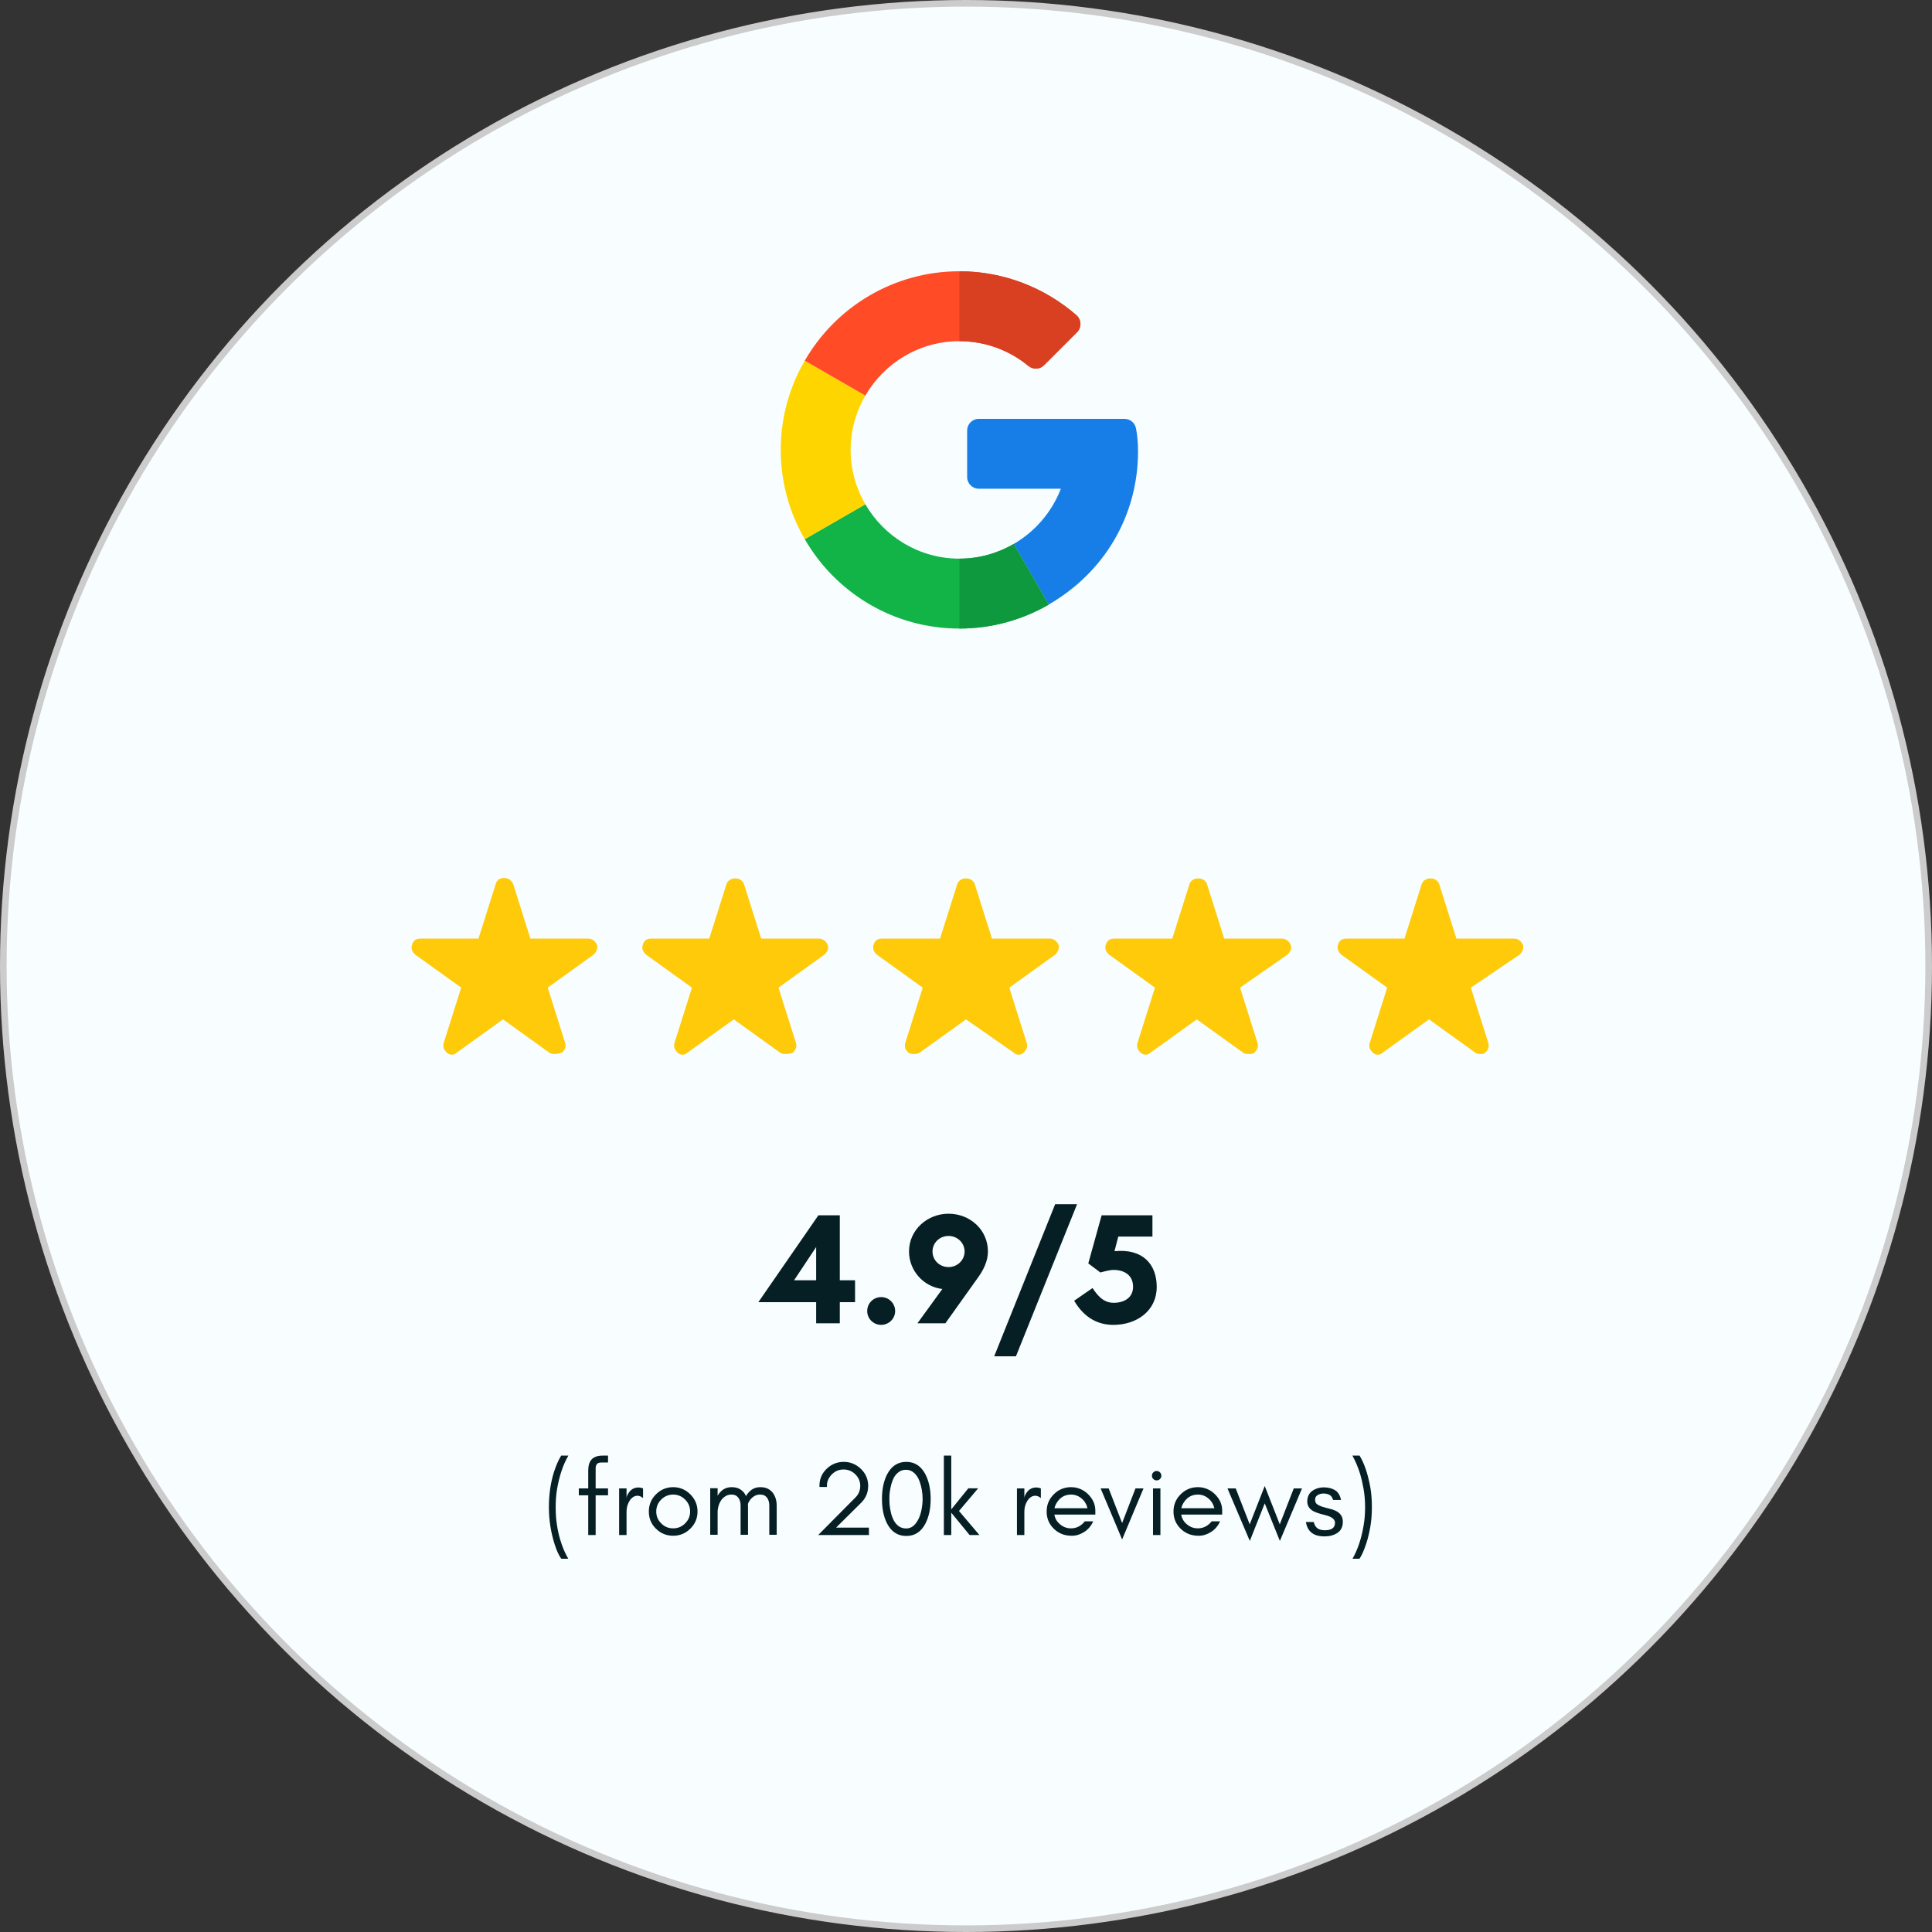 <svg width="292" height="292" viewBox="0 0 292 292" fill="none" xmlns="http://www.w3.org/2000/svg">
<rect x="0" y="0" width="292" height="292" fill="#333333" stroke="none"/>
<circle cx="146" cy="146" r="145.5" fill="#F8FEFF" stroke="#CCCCCC"/>
<g clip-path="url(#clip0_37_414)">
<path d="M169.961 63.305L147.935 63.304C146.962 63.304 146.174 64.093 146.174 65.065V72.102C146.174 73.074 146.962 73.862 147.935 73.862H160.339C158.98 77.387 156.445 80.339 153.211 82.215L158.5 91.371C166.984 86.464 172 77.855 172 68.217C172 66.845 171.899 65.864 171.697 64.759C171.543 63.92 170.814 63.305 169.961 63.305Z" fill="#167EE6"/>
<path d="M145 84.435C138.93 84.435 133.631 81.118 130.785 76.21L121.629 81.487C126.288 89.562 135.016 95 145 95C149.898 95 154.519 93.681 158.5 91.383V91.371L153.211 82.215C150.792 83.618 147.992 84.435 145 84.435Z" fill="#12B347"/>
<path d="M158.5 91.383V91.371L153.211 82.215C150.792 83.618 147.992 84.435 145 84.435V95C149.898 95 154.519 93.681 158.5 91.383Z" fill="#0F993E"/>
<path d="M128.565 68C128.565 65.008 129.382 62.209 130.785 59.79L121.629 54.513C119.319 58.481 118 63.09 118 68C118 72.91 119.319 77.519 121.629 81.488L130.785 76.211C129.382 73.791 128.565 70.992 128.565 68Z" fill="#FFD500"/>
<path d="M145 51.565C148.958 51.565 152.594 52.972 155.434 55.311C156.135 55.889 157.153 55.847 157.795 55.205L162.78 50.22C163.509 49.491 163.457 48.3 162.679 47.625C157.921 43.497 151.73 41 145 41C135.016 41 126.288 46.438 121.629 54.513L130.785 59.79C133.631 54.882 138.93 51.565 145 51.565Z" fill="#FF4B26"/>
<path d="M155.434 55.311C156.135 55.889 157.153 55.847 157.795 55.205L162.78 50.22C163.508 49.491 163.457 48.3 162.679 47.625C157.921 43.497 151.73 41 145 41V51.565C148.958 51.565 152.594 52.972 155.434 55.311Z" fill="#D93F21"/>
</g>
<path d="M83.87 159.298C83.652 159.298 83.216 159.298 82.998 159.08L76.022 154.066L69.046 159.08C68.61 159.516 67.956 159.516 67.52 159.08C67.084 158.644 66.866 158.208 67.084 157.554L69.7 149.27L62.724 144.256C62.288 143.82 62.07 143.384 62.288 142.73C62.506 142.076 62.942 141.858 63.596 141.858H72.316L74.932 133.574C75.15 132.92 75.586 132.702 76.24 132.702C76.894 132.702 77.33 133.138 77.548 133.574L80.164 141.858H88.884C89.538 141.858 89.974 142.294 90.192 142.73C90.41 143.166 90.192 143.82 89.756 144.256L82.78 149.27L85.396 157.554C85.614 158.208 85.396 158.644 84.96 159.08C84.306 159.298 84.088 159.298 83.87 159.298Z" fill="#FECA0A"/>
<path d="M118.75 159.298C118.532 159.298 118.096 159.298 117.878 159.08L110.902 154.066L103.926 159.08C103.49 159.516 102.836 159.516 102.4 159.08C101.964 158.644 101.746 158.208 101.964 157.554L104.58 149.27L97.604 144.256C97.168 143.82 96.95 143.384 97.168 142.73C97.386 142.076 97.822 141.858 98.476 141.858H107.196L109.812 133.574C110.248 132.484 111.992 132.484 112.428 133.574L115.044 141.858H123.764C124.418 141.858 124.854 142.294 125.072 142.73C125.29 143.384 125.072 143.82 124.636 144.256L117.66 149.27L120.276 157.554C120.494 158.208 120.276 158.644 119.84 159.08C119.404 159.298 119.186 159.298 118.75 159.298Z" fill="#FECA0A"/>
<path d="M138.152 159.298C137.934 159.298 137.498 159.298 137.28 159.08C136.844 158.644 136.626 158.208 136.844 157.554L139.46 149.27L132.484 144.256C132.048 143.82 131.83 143.384 132.048 142.73C132.266 142.076 132.702 141.858 133.356 141.858H142.076L144.692 133.574C145.128 132.484 146.872 132.484 147.308 133.574L149.924 141.858H158.644C159.298 141.858 159.734 142.294 159.952 142.73C160.17 143.166 159.952 143.82 159.516 144.256L152.54 149.27L155.156 157.554C155.374 158.208 155.156 158.644 154.72 159.08C154.284 159.516 153.63 159.516 153.194 159.08L146 154.066L139.024 159.08C138.806 159.298 138.37 159.298 138.152 159.298Z" fill="#FECA0A"/>
<path d="M188.728 159.298C188.51 159.298 188.074 159.298 187.856 159.08L180.88 154.066L173.904 159.08C173.468 159.516 172.814 159.516 172.378 159.08C171.942 158.644 171.724 158.208 171.942 157.554L174.558 149.27L167.582 144.256C167.146 143.82 166.928 143.384 167.146 142.73C167.364 142.076 167.8 141.858 168.454 141.858H177.174L179.79 133.574C180.226 132.484 181.97 132.484 182.406 133.574L185.022 141.858H193.742C194.396 141.858 194.832 142.294 195.05 142.73C195.268 143.384 195.05 143.82 194.614 144.256L187.42 149.27L190.036 157.554C190.254 158.208 190.036 158.644 189.6 159.08C189.382 159.298 189.164 159.298 188.728 159.298Z" fill="#FECA0A"/>
<path d="M223.826 159.298C223.608 159.298 223.172 159.298 222.954 159.08L215.978 154.066L209.002 159.08C208.566 159.516 207.912 159.516 207.476 159.08C207.04 158.644 206.822 158.208 207.04 157.554L209.656 149.27L202.68 144.256C202.244 143.82 202.026 143.384 202.244 142.73C202.462 142.076 202.898 141.858 203.552 141.858H212.272L214.888 133.574C215.324 132.484 217.068 132.484 217.504 133.574L220.12 141.858H228.84C229.494 141.858 229.93 142.294 230.148 142.73C230.366 143.166 230.148 143.82 229.712 144.256L222.3 149.27L224.916 157.554C225.134 158.208 224.916 158.644 224.48 159.08C224.262 159.298 224.044 159.298 223.826 159.298Z" fill="#FECA0A"/>
<path d="M123.352 193.496V188.48L120.016 193.496H123.352ZM129.232 196.808H126.928V200H123.352V196.808H114.616L123.688 183.68H126.928V193.496H129.232V196.808ZM131.068 198.152C131.068 196.976 132.004 196.04 133.18 196.04C134.332 196.04 135.292 196.976 135.292 198.152C135.292 199.304 134.332 200.24 133.18 200.24C132.004 200.24 131.068 199.304 131.068 198.152ZM143.363 191.504C144.707 191.504 145.787 190.448 145.787 189.152C145.787 187.856 144.707 186.8 143.363 186.8C141.995 186.8 140.939 187.856 140.939 189.152C140.939 190.448 141.995 191.504 143.363 191.504ZM143.363 183.44C146.627 183.44 149.315 185.888 149.315 189.152C149.315 190.592 148.643 191.912 147.899 192.968L142.883 200H138.659L142.427 194.816C139.547 194.48 137.387 192.008 137.387 189.152C137.387 185.888 140.147 183.44 143.363 183.44ZM150.26 204.992L159.476 182H162.788L153.548 204.992H150.26ZM169.018 186.896L168.442 189.104C172.786 188.672 174.826 191.144 174.826 194.504C174.826 198.128 171.802 200.24 168.274 200.24C166.114 200.24 163.954 199.328 162.346 196.592L165.13 194.672C166.354 196.592 167.41 196.904 168.322 196.904C169.81 196.904 171.25 196.208 171.25 194.48C171.25 192.68 169.858 191.936 168.322 191.936C167.938 191.936 167.482 192.008 166.306 192.32L164.482 190.952L166.498 183.68H174.178V186.896H169.018Z" fill="#061F24"/>
<path d="M85.904 220C85.104 221.36 84.544 223.04 84.192 225.072C84.048 225.904 83.984 226.816 83.984 227.808C83.984 228.8 84.048 229.728 84.192 230.56C84.32 231.408 84.496 232.16 84.704 232.816C85.024 233.872 85.424 234.8 85.888 235.584H84.832C84.464 235.088 84.144 234.384 83.856 233.488C83.248 231.6 82.96 229.712 82.96 227.792C82.96 225.872 83.216 224.08 83.744 222.416C84.048 221.488 84.4 220.672 84.816 220H85.904ZM91.898 221.04H90.938C90.554 221.04 90.314 221.136 90.202 221.296C90.074 221.472 90.026 221.68 90.026 221.92V224.96H91.898V226H90.026V232H88.906V226H87.482V224.96H88.906V222.24C88.906 221.536 89.066 220.976 89.402 220.592C89.738 220.208 90.298 220 91.098 220H91.898V221.04ZM97.191 226.416C96.919 226.192 96.647 226.064 96.359 226.064C96.071 226.064 95.815 226.16 95.607 226.32C95.399 226.48 95.223 226.688 95.095 226.928C94.823 227.392 94.695 227.904 94.695 228.48V232H93.575V224.96H94.695V226.416L94.743 226.128C95.111 225.264 95.687 224.816 96.487 224.816C96.727 224.816 96.967 224.864 97.191 224.96V226.416ZM104.304 228.448C104.304 227.744 104.048 227.152 103.552 226.64C103.04 226.144 102.448 225.888 101.744 225.888C101.04 225.888 100.432 226.144 99.936 226.64C99.424 227.152 99.184 227.744 99.184 228.448C99.184 229.152 99.424 229.744 99.936 230.24C100.432 230.752 101.04 230.992 101.744 230.992C102.448 230.992 103.04 230.752 103.552 230.24C104.048 229.744 104.304 229.152 104.304 228.448ZM105.424 228.448C105.424 229.472 105.056 230.336 104.336 231.04C103.616 231.76 102.736 232.112 101.744 232.112C100.736 232.112 99.856 231.76 99.136 231.04C98.416 230.336 98.064 229.472 98.064 228.448C98.064 227.44 98.416 226.576 99.136 225.856C99.856 225.136 100.72 224.768 101.744 224.768C102.752 224.768 103.616 225.136 104.336 225.856C105.056 226.576 105.424 227.44 105.424 228.448ZM116.269 231.968V227.568C116.269 226.848 116.029 226.336 115.581 226.048C115.421 225.952 115.165 225.888 114.845 225.888C114.509 225.888 114.205 225.984 113.917 226.176C113.629 226.368 113.389 226.624 113.229 226.912C113.149 227.04 113.085 227.168 113.037 227.312C113.037 227.392 113.053 227.488 113.053 227.568V231.968H111.933V227.568C111.933 226.848 111.693 226.336 111.245 226.048C111.085 225.952 110.829 225.888 110.509 225.888C110.173 225.888 109.869 225.984 109.581 226.176C109.293 226.368 109.053 226.624 108.893 226.912C108.653 227.312 108.509 227.808 108.461 228.368V231.968H107.341V224.928H108.461V226.064C108.669 225.696 108.925 225.408 109.245 225.168C109.613 224.912 110.045 224.768 110.541 224.768C111.021 224.768 111.421 224.848 111.725 225.008C112.013 225.168 112.269 225.36 112.461 225.616C112.573 225.776 112.669 225.936 112.749 226.112C112.973 225.728 113.245 225.424 113.581 225.168C113.949 224.912 114.381 224.768 114.877 224.768C115.357 224.768 115.757 224.848 116.061 225.008C116.349 225.168 116.605 225.36 116.797 225.616C117.181 226.128 117.389 226.784 117.389 227.568V231.968H116.269ZM123.664 232L129.296 226.32C129.776 225.84 130.016 225.264 130.016 224.56C130.016 223.888 129.76 223.312 129.264 222.816C128.768 222.336 128.176 222.096 127.488 222.096C126.768 222.096 126.16 222.368 125.664 222.896C125.152 223.456 124.928 224.064 124.992 224.736H123.856C123.808 223.696 124.144 222.8 124.864 222.064C125.6 221.328 126.48 220.944 127.536 220.944C128.528 220.944 129.392 221.312 130.128 222.016C130.848 222.72 131.216 223.568 131.216 224.576C131.216 225.568 130.864 226.416 130.16 227.12L126.368 230.88H131.328V232H123.664ZM137.844 222.384C137.588 222.224 137.268 222.144 136.916 222.144C136.564 222.144 136.244 222.224 135.988 222.384C135.732 222.544 135.508 222.736 135.316 222.992C135.124 223.248 134.98 223.536 134.868 223.856C134.74 224.176 134.66 224.512 134.596 224.832C134.468 225.424 134.42 225.936 134.42 226.336C134.42 226.736 134.42 227.088 134.452 227.392C134.484 227.712 134.532 228.032 134.596 228.352C134.66 228.688 134.74 229.008 134.868 229.328C134.996 229.648 135.14 229.92 135.332 230.176C135.748 230.736 136.292 231.008 136.964 231.008C137.556 231.008 138.052 230.736 138.468 230.16C138.964 229.504 139.268 228.576 139.396 227.392C139.428 227.088 139.444 226.816 139.444 226.592C139.444 225.632 139.284 224.736 138.98 223.872C138.724 223.2 138.356 222.704 137.844 222.384ZM136.98 232.144C135.684 232.144 134.724 231.52 134.068 230.256C133.556 229.248 133.3 228.016 133.3 226.544C133.3 225.088 133.556 223.856 134.068 222.848C134.724 221.584 135.684 220.944 136.98 220.944C138.26 220.944 139.22 221.584 139.876 222.848C140.388 223.856 140.66 225.088 140.66 226.544C140.66 228.016 140.388 229.248 139.876 230.256C139.22 231.52 138.26 232.144 136.98 232.144ZM143.773 232H142.653V220H143.773V228.128L146.349 224.944H147.837L144.941 228.368L148.029 232H146.541L143.773 228.624V232ZM157.316 226.416C157.044 226.192 156.772 226.064 156.484 226.064C156.196 226.064 155.94 226.16 155.732 226.32C155.524 226.48 155.348 226.688 155.22 226.928C154.948 227.392 154.82 227.904 154.82 228.48V232H153.7V224.96H154.82V226.416L154.868 226.128C155.236 225.264 155.812 224.816 156.612 224.816C156.852 224.816 157.092 224.864 157.316 224.96V226.416ZM165.549 228.32V228.912H159.357C159.453 229.52 159.757 230.016 160.237 230.4C160.717 230.8 161.261 230.992 161.869 230.992C162.269 230.992 162.653 230.912 163.021 230.72C163.389 230.528 163.693 230.272 163.949 229.936H165.229C164.925 230.608 164.477 231.152 163.869 231.536C163.261 231.92 162.653 232.112 162.029 232.112C161.405 232.112 160.877 232.016 160.429 231.824C159.981 231.632 159.597 231.376 159.261 231.04C158.541 230.336 158.189 229.472 158.189 228.448C158.189 227.44 158.541 226.576 159.261 225.856C159.981 225.136 160.845 224.768 161.869 224.768C162.845 224.768 163.709 225.12 164.429 225.808C165.165 226.528 165.549 227.36 165.549 228.32ZM164.365 227.952C164.221 227.36 163.933 226.864 163.453 226.464C162.989 226.08 162.461 225.888 161.869 225.888C160.941 225.888 160.221 226.304 159.709 227.136C159.549 227.392 159.437 227.664 159.373 227.952H164.365ZM169.596 232.672L166.348 224.96H167.564L169.596 230.192L171.612 224.96H172.828L169.596 232.672ZM175.32 222.528C175.448 222.672 175.528 222.848 175.528 223.04C175.528 223.232 175.448 223.408 175.32 223.536C175.176 223.68 175 223.744 174.808 223.744C174.616 223.744 174.44 223.68 174.312 223.536C174.168 223.408 174.104 223.232 174.104 223.04C174.104 222.848 174.168 222.672 174.312 222.528C174.44 222.4 174.616 222.32 174.808 222.32C175 222.32 175.176 222.4 175.32 222.528ZM175.384 232H174.264V224.96H175.384V232ZM184.721 228.32V228.912H178.529C178.625 229.52 178.929 230.016 179.409 230.4C179.889 230.8 180.433 230.992 181.041 230.992C181.441 230.992 181.825 230.912 182.193 230.72C182.561 230.528 182.865 230.272 183.121 229.936H184.401C184.097 230.608 183.649 231.152 183.041 231.536C182.433 231.92 181.825 232.112 181.201 232.112C180.577 232.112 180.049 232.016 179.601 231.824C179.153 231.632 178.769 231.376 178.433 231.04C177.713 230.336 177.361 229.472 177.361 228.448C177.361 227.44 177.713 226.576 178.433 225.856C179.153 225.136 180.017 224.768 181.041 224.768C182.017 224.768 182.881 225.12 183.601 225.808C184.337 226.528 184.721 227.36 184.721 228.32ZM183.537 227.952C183.393 227.36 183.105 226.864 182.625 226.464C182.161 226.08 181.633 225.888 181.041 225.888C180.113 225.888 179.393 226.304 178.881 227.136C178.721 227.392 178.609 227.664 178.545 227.952H183.537ZM193.439 232.896L191.151 227.216L188.895 232.896L185.519 224.96H186.767L188.879 230.384L191.151 224.592L193.423 230.384L195.535 224.96H196.783L193.439 232.896ZM199.146 231.008C199.434 231.2 199.802 231.28 200.234 231.28C201.258 231.28 201.77 230.912 201.77 230.144C201.77 229.696 201.402 229.344 200.682 229.104C200.362 229.008 200.026 228.912 199.674 228.832C199.322 228.736 198.986 228.624 198.666 228.48C198.314 228.32 198.042 228.112 197.85 227.84C197.674 227.584 197.578 227.28 197.578 226.944C197.578 226.24 197.834 225.712 198.314 225.344C198.81 224.992 199.402 224.8 200.074 224.8C200.762 224.8 201.322 224.944 201.786 225.232C202.234 225.504 202.538 226 202.682 226.704H201.482C201.37 226.32 201.178 226.064 200.938 225.936C200.698 225.808 200.394 225.728 200.042 225.728C199.706 225.728 199.402 225.808 199.146 225.968C198.89 226.112 198.762 226.352 198.762 226.672C198.762 226.992 198.874 227.216 199.082 227.36C199.289 227.504 199.546 227.632 199.866 227.728C200.17 227.824 200.506 227.92 200.858 228C201.226 228.08 201.562 228.192 201.866 228.336C202.602 228.688 202.954 229.232 202.954 230C202.954 230.752 202.682 231.312 202.138 231.68C201.866 231.856 201.578 231.984 201.242 232.08C200.906 232.176 200.554 232.208 200.17 232.208C198.538 232.208 197.61 231.488 197.37 230.032H198.554C198.666 230.496 198.874 230.816 199.146 231.008ZM207.103 224.752C207.263 225.648 207.343 226.656 207.343 227.776C207.343 228.896 207.263 229.904 207.103 230.8C206.943 231.696 206.751 232.48 206.543 233.136C206.175 234.272 205.823 235.088 205.471 235.584H204.415C205.183 234.256 205.759 232.576 206.095 230.56C206.239 229.728 206.319 228.8 206.319 227.808C206.319 226.816 206.239 225.904 206.095 225.072C205.951 224.24 205.775 223.488 205.583 222.816C205.247 221.728 204.847 220.8 204.399 220H205.487C206.207 221.184 206.735 222.768 207.103 224.752Z" fill="#061F24"/>
<defs>
<clipPath id="clip0_37_414">
<rect width="54" height="54" fill="white" transform="translate(118 41)"/>
</clipPath>
</defs>
</svg>
